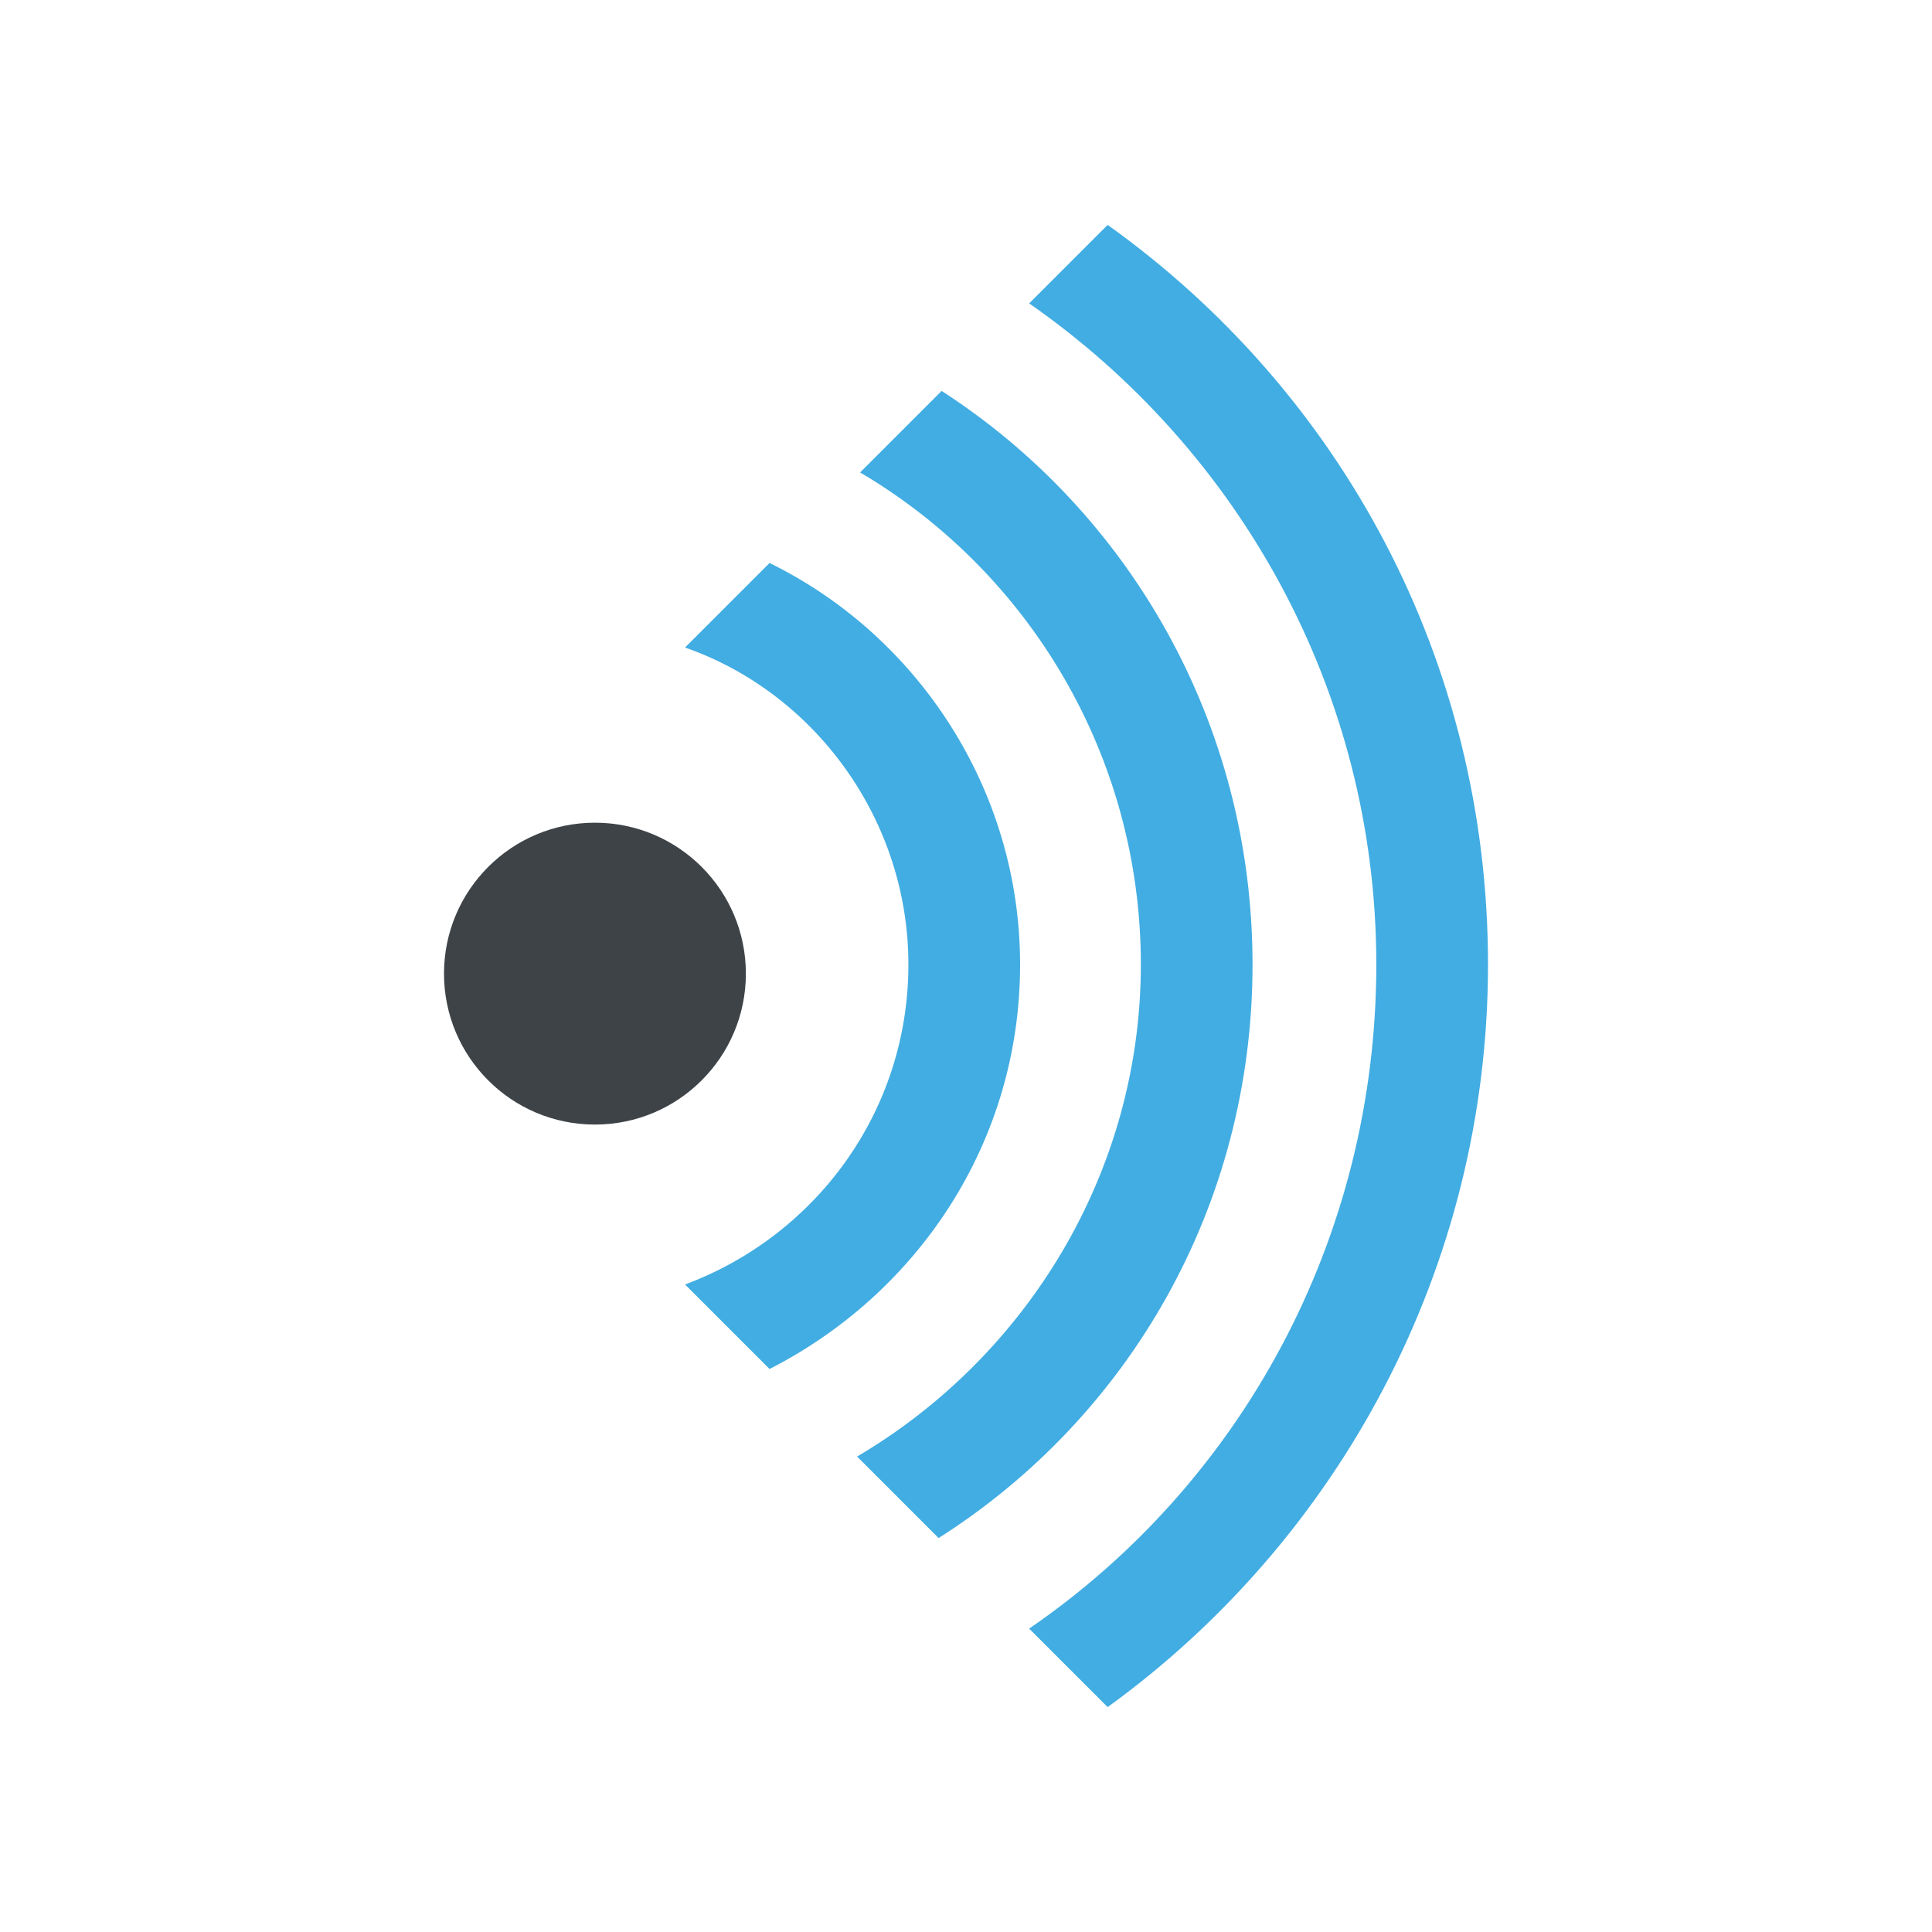 <svg xmlns="http://www.w3.org/2000/svg" viewBox="0 0 64 64"><circle cx="32" cy="32" r="5" fill="#3e4347" transform="translate(-12.292 .253)"/><g fill="#42ade2"><path d="m36.692 56.55-2.6-2.6c7-4.8 11.5-12.9 11.5-22s-4.6-17.1-11.5-21.9l2.6-2.6c7.7 5.5 12.6 14.4 12.6 24.5s-5 19.1-12.6 24.6Z"/><path d="M37.792 31.95c0-6.9-3.7-13-9.3-16.3l2.7-2.7c6.2 4 10.3 11 10.3 19s-4.1 15-10.4 19l-2.7-2.7c5.6-3.3 9.4-9.4 9.4-16.3"/><path d="M30.092 31.95c0-4.8-3.1-9-7.4-10.5l2.8-2.8c4.9 2.4 8.3 7.5 8.3 13.3 0 5.9-3.4 10.9-8.3 13.4l-2.8-2.8c4.3-1.6 7.4-5.7 7.4-10.6"/></g></svg>